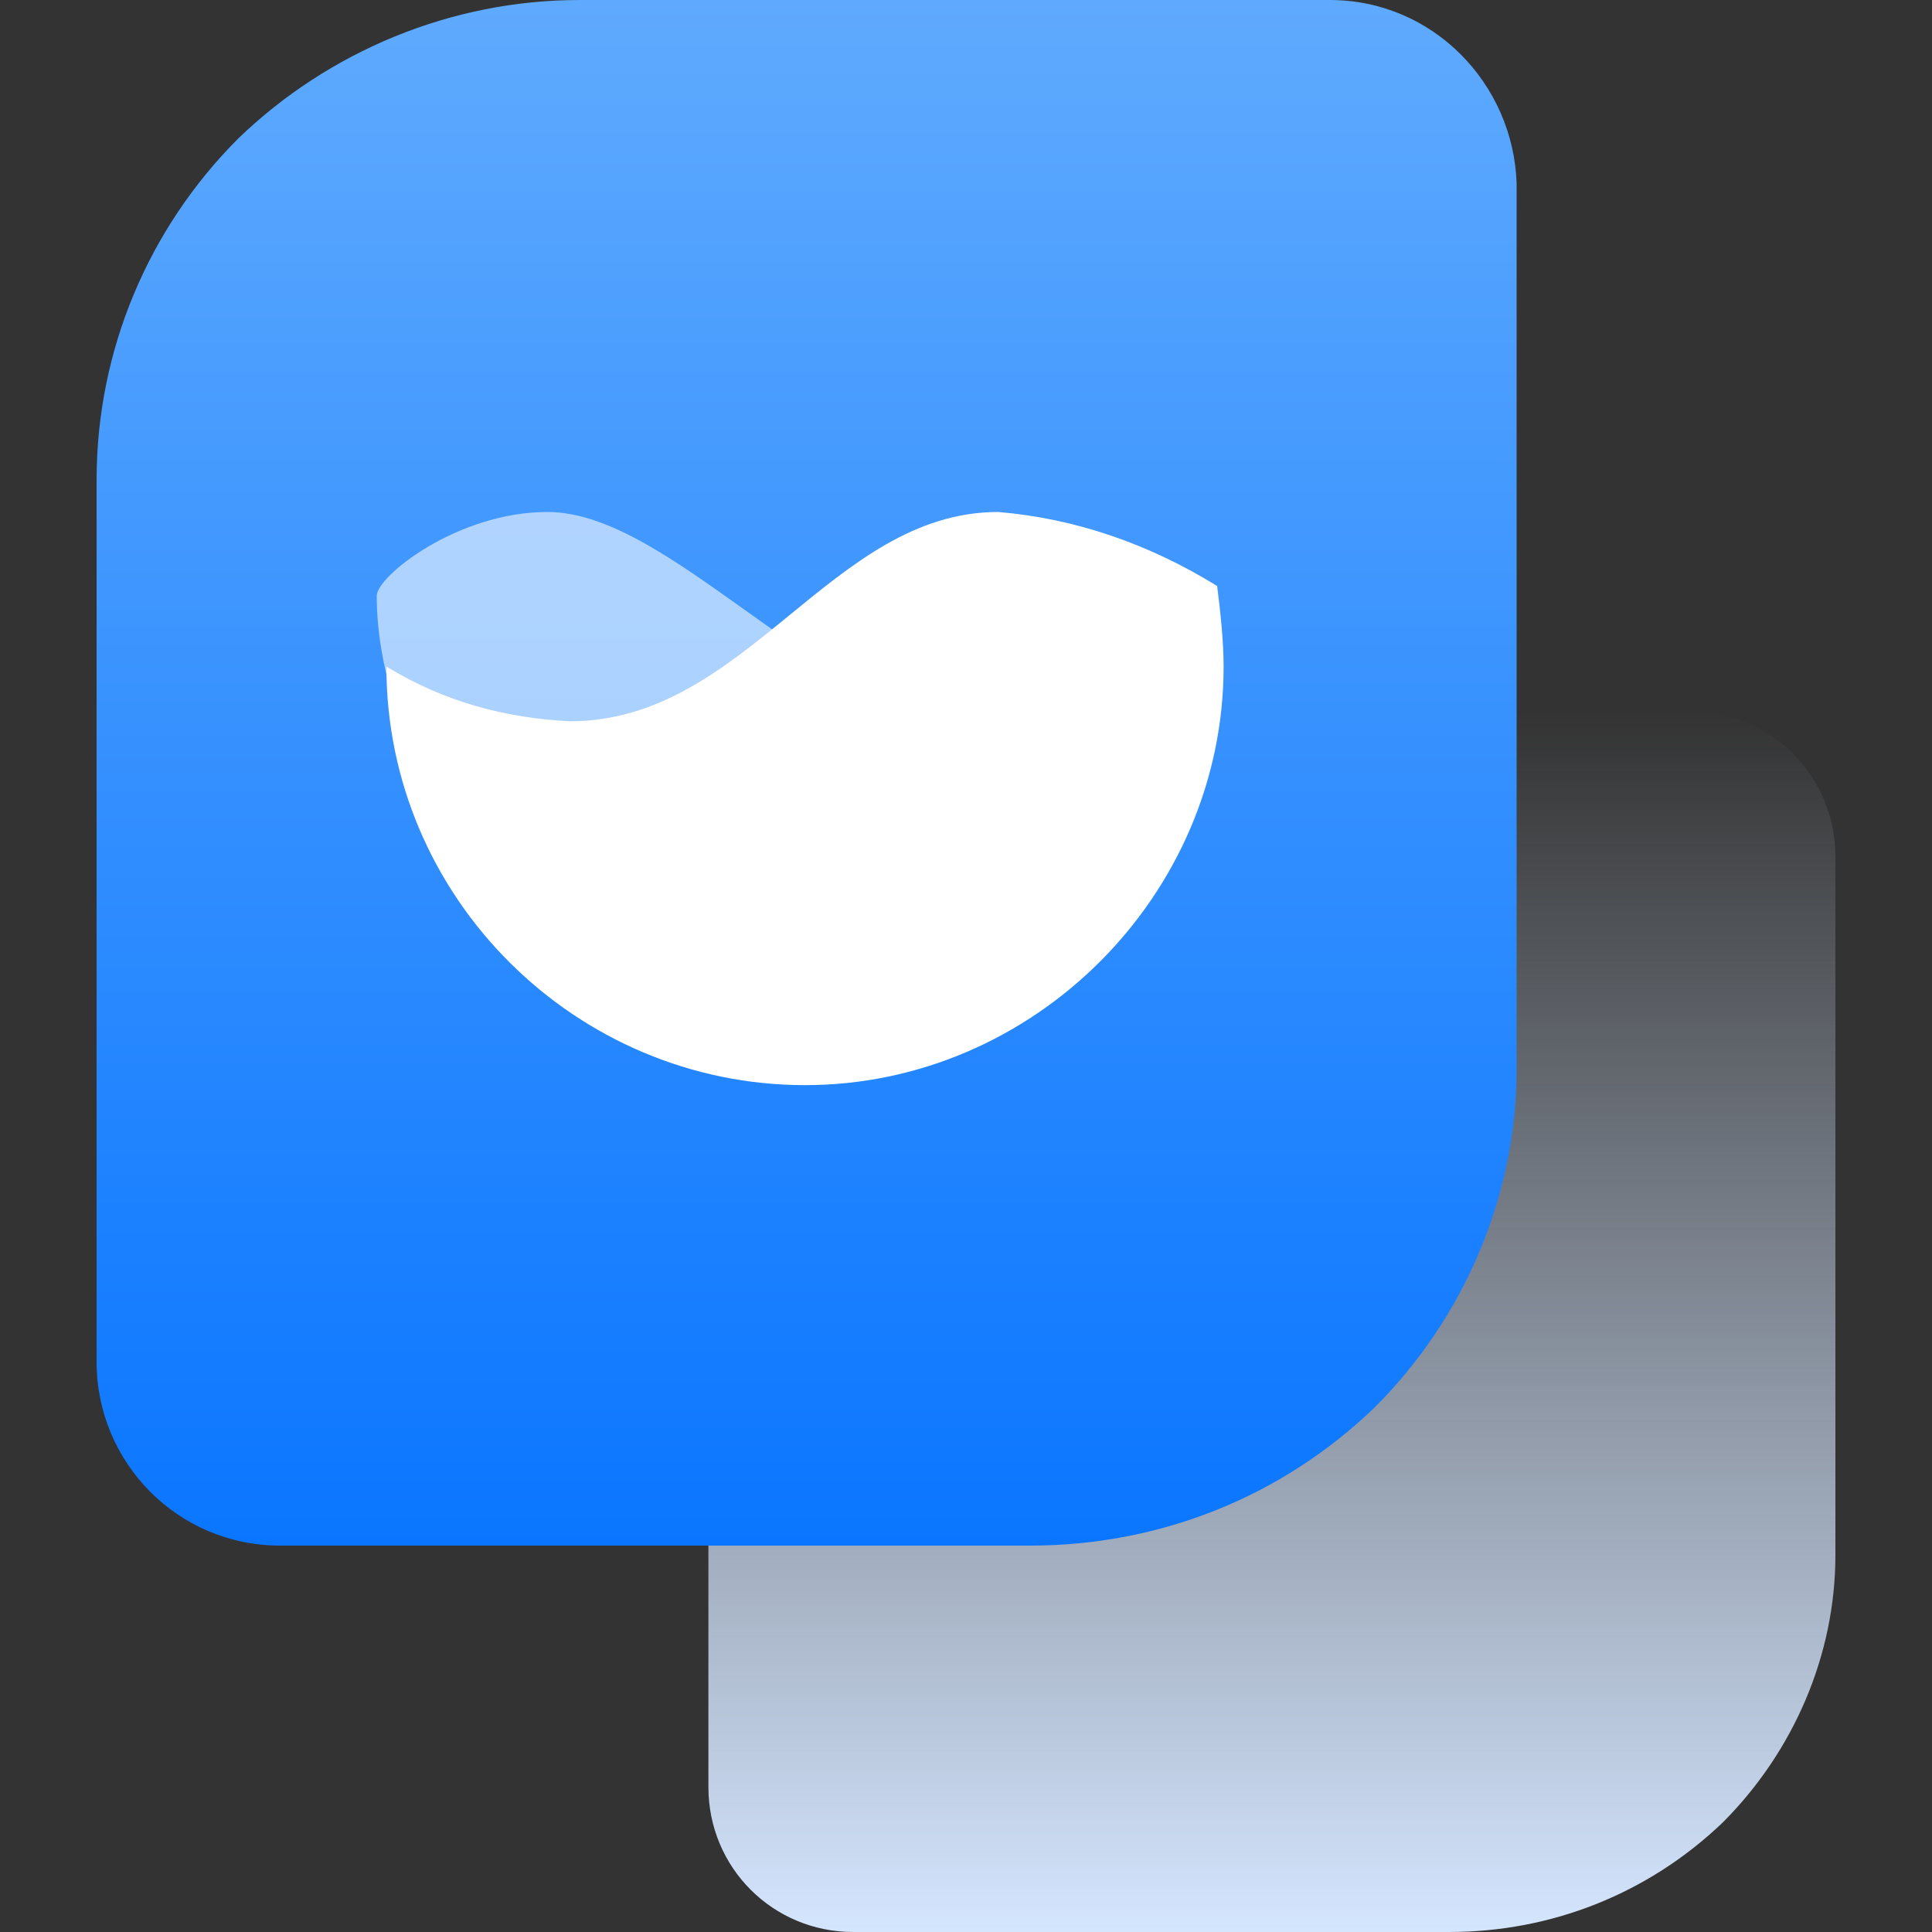 <?xml version="1.0" encoding="utf-8"?>
<!-- Generator: Adobe Illustrator 23.0.0, SVG Export Plug-In . SVG Version: 6.00 Build 0)  -->
<svg version="1.1" id="聚合流量" xmlns="http://www.w3.org/2000/svg" xmlns:xlink="http://www.w3.org/1999/xlink" x="0px"
	 y="0px" viewBox="0 0 60 60" style="enable-background:new 0 0 60 60;" xml:space="preserve">
<rect x="0" y="0" width="60" height="60" fill="#333333" stroke="none"/>
<style type="text/css">
	.st0{fill-rule:evenodd;clip-rule:evenodd;fill:url(#形状_585_1_);}
	.st1{fill-rule:evenodd;clip-rule:evenodd;fill:url(#形状_585-2_1_);}
	.st2{opacity:0.58;fill-rule:evenodd;clip-rule:evenodd;fill:#FFFFFF;enable-background:new    ;}
	.st3{fill-rule:evenodd;clip-rule:evenodd;fill:#FFFFFF;}
</style>
<linearGradient id="形状_585_1_" gradientUnits="userSpaceOnUse" x1="637.5" y1="577.101" x2="637.5" y2="539.099" gradientTransform="matrix(1 0 0 1 -598 -517)">
	<stop  offset="0" style="stop-color:#D5E6FF"/>
	<stop  offset="0" style="stop-color:#D5E6FF"/>
	<stop  offset="1" style="stop-color:#D5E6FF;stop-opacity:0"/>
</linearGradient>
<path id="形状_585" class="st0" d="M34,22.1c-3.2,0-6.2,1.2-8.5,3.4c-2.2,2.2-3.5,5.2-3.5,8.3v21.7c0,2.5,2,4.5,4.5,4.5h0.1H45
	c3.2,0,6.2-1.2,8.5-3.4c2.2-2.2,3.5-5.2,3.5-8.3V26.6c0-2.5-2-4.5-4.5-4.5h-0.1H34z"/>
<linearGradient id="形状_585-2_1_" gradientUnits="userSpaceOnUse" x1="623.05" y1="565" x2="623.05" y2="517" gradientTransform="matrix(1 0 0 1 -598 -517)">
	<stop  offset="0" style="stop-color:#0A76FF"/>
	<stop  offset="1" style="stop-color:#5FAAFE"/>
</linearGradient>
<path id="形状_585-2" class="st1" d="M18,0c-4,0-7.8,1.6-10.6,4.3C4.6,7.1,3,10.9,3,14.9v27.4C3,45.4,5.5,48,8.7,48h0.1H32
	c4,0,7.8-1.5,10.7-4.3c2.8-2.8,4.4-6.6,4.4-10.5V5.7C47,2.6,44.5,0,41.3,0h-0.1H18z"/>
<path id="形状_587" class="st2" d="M17,15.9c4.1,0,9,7,14.9,7c2,0.1,4-0.4,5.8-1.2c-2.7,6.6-5.6,9.2-13,10.2
	c-6.4-1.2-9.1-3-12.5-10.2c-0.3-1-0.5-2.1-0.5-3.2C11.7,17.9,14.2,15.9,17,15.9L17,15.9z"/>
<path id="形状_586" class="st3" d="M31,15.9c-5.2,0-7.8,6.5-13.3,6.5c-2-0.1-3.9-0.6-5.7-1.7c0,7.2,5.9,13,13,13s13-5.9,13-13
	c0-0.8-0.1-1.7-0.2-2.5C35.7,16.9,33.4,16.1,31,15.9L31,15.9L31,15.9z"/>
</svg>
